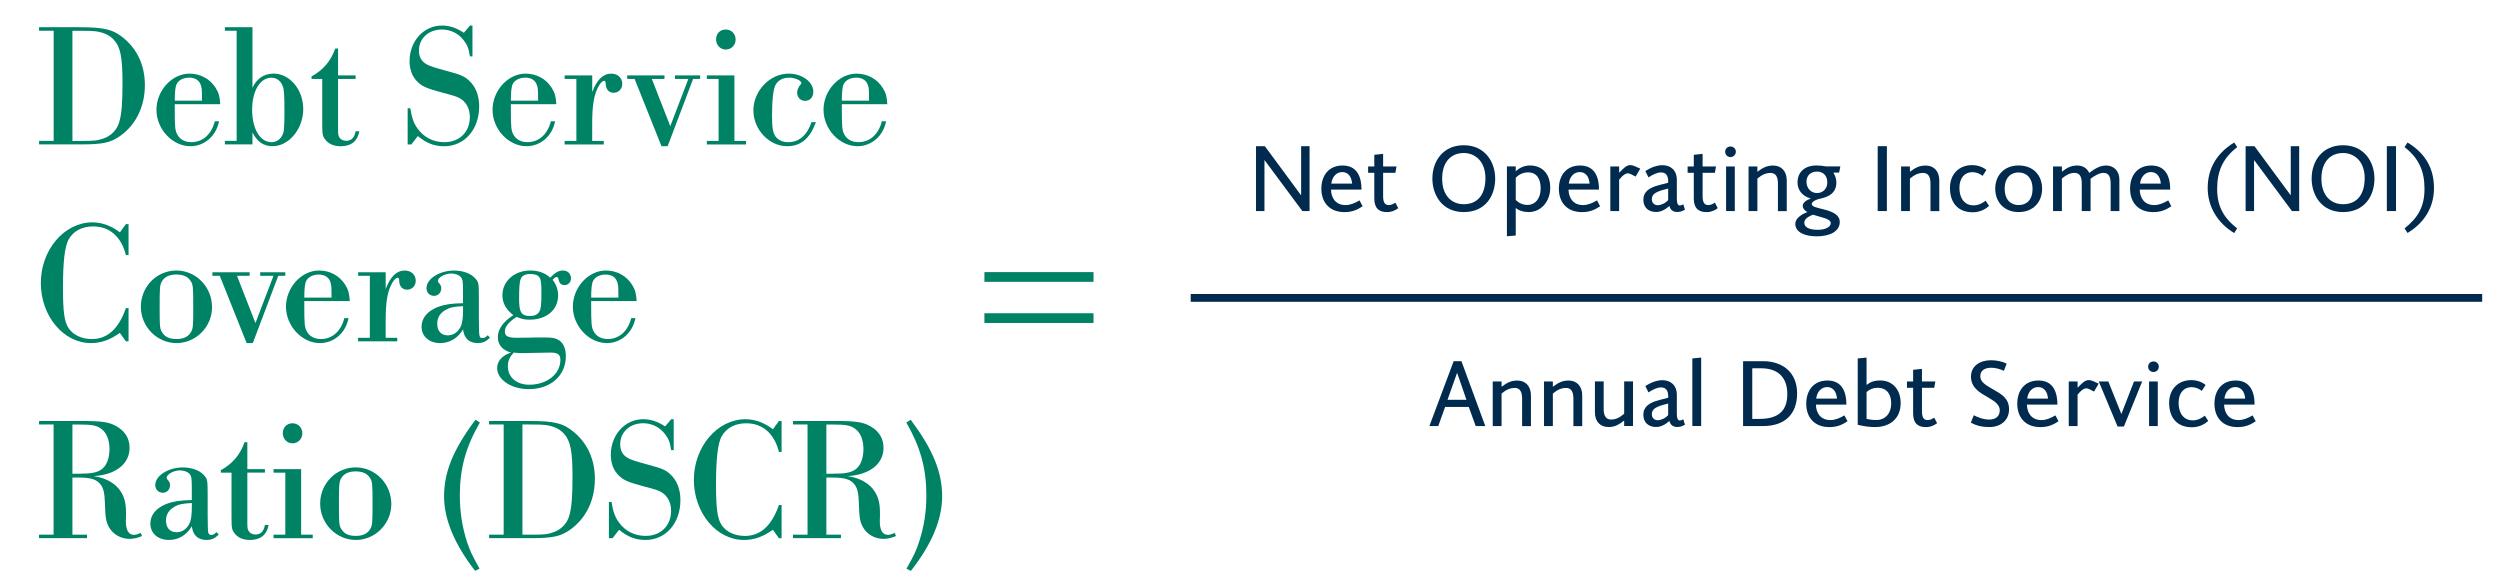 <?xml version="1.0" encoding="UTF-8"?><svg id="Layer_1" xmlns="http://www.w3.org/2000/svg" viewBox="0 0 640 150"><path d="m13.73,7.87h-3.73v-.9h10.26c6.57,0,8.82.58,11.61,2.97,3.42,2.92,5.22,7.02,5.22,11.83,0,5.4-2.21,10.03-6.16,12.91-2.52,1.84-4.54,2.29-10.26,2.29h-10.66v-.9h3.73V7.87Zm6.88,28.21c3.65,0,4.32-.09,5.89-.63,1.98-.68,3.51-2.29,4.05-4.27.58-1.98.81-5,.81-9.81,0-6.61-.49-9.27-2.16-11.11-.99-1.17-2.56-1.94-4.68-2.25-.76-.09-1.71-.13-4.18-.13h-1.8v28.21h2.07Z" style="fill:#008265; stroke-width:0px;"/><path d="m44.74,26.67v1.31c0,4.45.09,5.4.58,6.34.67,1.35,1.98,2.07,3.69,2.07,2.88,0,5.13-1.98,5.98-5.35h1.08c-.72,3.78-3.73,6.39-7.33,6.39-4.59,0-8.69-4.37-8.69-9.31s3.96-9.27,8.46-9.27c2.79,0,5.26,1.35,6.7,3.65.77,1.21,1.08,2.29,1.17,4.18h-11.65Zm6.97-.9c0-2.97-.04-3.33-.36-4.14-.41-1.12-1.48-1.75-2.88-1.75-1.48,0-2.7.58-3.24,1.62q-.49.9-.49,4.27h6.97Z" style="fill:#008265; stroke-width:0px;"/><path d="m60.58,7.87h-3.01v-.9h7.06v15.52c1.04-2.34,2.97-3.65,5.4-3.65,4.14,0,7.6,4.09,7.6,9.09s-3.6,9.49-7.83,9.49c-2.34,0-3.91-1.08-5.17-3.51v3.06h-7.06v-.9h3.01V7.87Zm3.96,20.16c0,4.95,2.02,8.37,4.99,8.37,1.48,0,2.65-1.04,3.06-2.61.13-.72.23-2.07.23-5.17,0-4.27-.09-5.76-.45-6.61-.54-1.35-1.57-2.11-2.92-2.11-2.88,0-4.9,3.42-4.9,8.14Z" style="fill:#008265; stroke-width:0px;"/><path d="m86.54,19.3h4.5v.9h-4.5v12.78c0,1.31.04,1.75.36,2.21.32.54.95.85,1.71.85,1.35,0,2.12-.77,2.43-2.43h.94c-.45,2.52-2.07,3.83-4.77,3.83-1.67,0-3.02-.54-3.87-1.62-.77-.94-.85-1.4-.85-4.19v-11.43h-2.74v-.63c2.97-1.62,4.99-4,6.07-7.15h.72v6.88Z" style="fill:#008265; stroke-width:0px;"/><path d="m120.97,14.44h-.67c-.27-1.98-.72-3.06-1.67-4.23-1.35-1.71-3.33-2.65-5.49-2.65-3.42,0-5.89,2.25-5.89,5.4,0,1.62.63,2.74,1.98,3.51.76.45,2.2.9,5.08,1.67,3.65.99,4.5,1.35,5.71,2.43,1.75,1.57,2.65,3.87,2.65,6.66,0,5.94-3.78,10.21-8.95,10.21-2.52,0-4.54-.77-6.75-2.61l-1.67,2.16h-.94v-9.27h.67c.4,2.47.9,3.87,1.89,5.22,1.62,2.25,4.05,3.46,6.84,3.46,3.87,0,6.52-2.61,6.52-6.43,0-1.89-.72-3.46-2.02-4.46-.9-.67-1.71-.94-5.17-1.84-3.69-.99-4.99-1.53-6.12-2.65-1.4-1.31-2.12-3.15-2.12-5.35,0-5.13,3.6-9.13,8.28-9.13,1.94,0,3.69.58,5.62,1.85l1.57-1.85h.63v7.92Z" style="fill:#008265; stroke-width:0px;"/><path d="m130.78,26.67v1.31c0,4.45.09,5.4.58,6.34.67,1.35,1.98,2.07,3.69,2.07,2.88,0,5.13-1.98,5.98-5.35h1.08c-.72,3.78-3.73,6.39-7.33,6.39-4.59,0-8.69-4.37-8.69-9.31s3.96-9.27,8.46-9.27c2.79,0,5.26,1.35,6.7,3.65.77,1.21,1.08,2.29,1.17,4.18h-11.65Zm6.97-.9c0-2.97-.04-3.33-.36-4.14-.41-1.12-1.48-1.75-2.88-1.75-1.48,0-2.7.58-3.24,1.62q-.49.9-.49,4.27h6.97Z" style="fill:#008265; stroke-width:0px;"/><path d="m147.56,20.2h-3.01v-.9h7.06v4.27c1.21-3.19,2.79-4.72,4.86-4.72,1.67,0,2.83,1.08,2.83,2.61,0,1.31-.94,2.29-2.21,2.29-1.17,0-1.93-.81-2.02-2.11-.04-.81-.09-.95-.45-.95-.31,0-.81.45-1.22,1.12-1.35,2.29-1.8,4.86-1.8,10.08v4.19h2.97v.9h-10.03v-.9h3.01v-15.88Z" style="fill:#008265; stroke-width:0px;"/><path d="m170.92,37.43h-1.58l-6.88-17.23h-1.89v-.9h9.54v.9h-3.24l4.72,12.1,4.63-12.1h-3.42v-.9h6.44v.9h-1.8l-6.52,17.23Z" style="fill:#008265; stroke-width:0px;"/><path d="m183.96,20.2h-3.01v-.9h7.06v16.78h2.97v.9h-10.03v-.9h3.01v-15.88Zm4.36-10.08c0,1.44-1.12,2.56-2.52,2.56s-2.48-1.12-2.48-2.61,1.04-2.52,2.48-2.52,2.52,1.12,2.52,2.56Z" style="fill:#008265; stroke-width:0px;"/><path d="m208.89,31.26c-1.57,4.23-3.91,6.17-7.38,6.17-4.63,0-8.64-4.27-8.64-9.18s4.14-9.4,9.04-9.4c3.42,0,6.3,2.11,6.3,4.63,0,1.4-.85,2.34-2.12,2.34-1.17,0-2.02-.9-2.02-2.11,0-.67.31-1.44.9-2.11.13-.14.18-.18.18-.32,0-.67-1.62-1.39-3.1-1.39-1.62,0-2.83.63-3.51,1.84-.58,1.12-.9,3.73-.9,7.74,0,3.28.23,4.59.94,5.53.72.9,1.85,1.4,3.19,1.4,2.79,0,4.86-1.8,5.98-5.13h1.12Z" style="fill:#008265; stroke-width:0px;"/><path d="m215.51,26.67v1.31c0,4.45.09,5.4.58,6.34.67,1.35,1.98,2.07,3.69,2.07,2.88,0,5.13-1.98,5.98-5.35h1.08c-.72,3.78-3.73,6.39-7.33,6.39-4.59,0-8.69-4.37-8.69-9.31s3.96-9.27,8.46-9.27c2.79,0,5.26,1.35,6.7,3.65.77,1.21,1.08,2.29,1.17,4.18h-11.65Zm6.97-.9c0-2.97-.04-3.33-.36-4.14-.41-1.12-1.48-1.75-2.88-1.75-1.48,0-2.7.58-3.24,1.62q-.49.9-.49,4.27h6.97Z" style="fill:#008265; stroke-width:0px;"/><path d="m32.9,87.38h-.68l-1.53-2.16c-2.56,1.8-4.81,2.61-7.42,2.61-7.02,0-12.82-6.93-12.82-15.39s5.98-15.52,13.23-15.52c2.39,0,4.86.9,7.02,2.56l1.53-2.11h.68v7.92h-.68c-1.17-4.68-4.18-7.33-8.37-7.33-2.88,0-5.13,1.21-6.34,3.42-.94,1.8-1.4,5.67-1.4,12.24,0,6.17.36,8.82,1.44,10.39,1.17,1.75,3.38,2.79,5.94,2.79,4,0,6.88-2.61,8.73-7.92h.68v8.5Z" style="fill:#008265; stroke-width:0px;"/><path d="m54.28,78.65c0,5.04-4.14,9.18-9.09,9.18s-9.13-4.14-9.13-9.31,4.1-9.27,9.09-9.27,9.13,4.14,9.13,9.4Zm-12.91-6.48c-.45.9-.5,1.53-.5,6.34,0,5.22.04,5.71.72,6.7.72,1.08,1.84,1.58,3.6,1.58,1.85,0,3.1-.63,3.78-1.93.45-.86.5-1.53.5-6.25,0-5.26-.04-5.8-.72-6.75-.72-1.08-1.85-1.58-3.65-1.58s-3.06.63-3.73,1.89Z" style="fill:#008265; stroke-width:0px;"/><path d="m64.72,87.83h-1.58l-6.88-17.23h-1.89v-.9h9.54v.9h-3.24l4.72,12.1,4.63-12.1h-3.42v-.9h6.44v.9h-1.8l-6.52,17.23Z" style="fill:#008265; stroke-width:0px;"/><path d="m77.9,77.08v1.3c0,4.46.09,5.4.58,6.34.67,1.35,1.98,2.07,3.69,2.07,2.88,0,5.13-1.98,5.98-5.35h1.08c-.72,3.78-3.73,6.39-7.33,6.39-4.59,0-8.69-4.37-8.69-9.31s3.96-9.27,8.46-9.27c2.79,0,5.26,1.35,6.7,3.64.77,1.21,1.08,2.29,1.17,4.18h-11.65Zm6.97-.9c0-2.97-.04-3.33-.36-4.14-.41-1.12-1.48-1.75-2.88-1.75-1.48,0-2.7.58-3.24,1.62q-.49.9-.49,4.28h6.97Z" style="fill:#008265; stroke-width:0px;"/><path d="m94.69,70.6h-3.01v-.9h7.06v4.28c1.21-3.2,2.79-4.72,4.86-4.72,1.67,0,2.83,1.08,2.83,2.61,0,1.3-.94,2.29-2.21,2.29-1.17,0-1.93-.81-2.02-2.12-.04-.81-.09-.94-.45-.94-.31,0-.81.45-1.22,1.12-1.35,2.29-1.8,4.86-1.8,10.08v4.18h2.97v.9h-10.03v-.9h3.01v-15.88Z" style="fill:#008265; stroke-width:0px;"/><path d="m125.42,86.48c-1.04.99-1.94,1.35-3.1,1.35-2.21,0-3.51-1.21-3.78-3.51-1.31,2.25-3.42,3.51-5.85,3.51-2.83,0-4.77-1.71-4.77-4.18,0-2.21,1.44-3.96,4.09-5.04,1.67-.63,3.51-.95,6.52-.99v-3.1c0-2.57-.09-3.02-.58-3.6-.45-.54-1.44-.9-2.43-.9-1.62,0-3.42.99-3.42,1.89,0,.18.04.27.23.5.5.54.63.9.63,1.39,0,1.12-.81,1.94-1.84,1.94-1.12,0-1.94-.81-1.94-1.98,0-2.38,3.33-4.5,7.06-4.5,2.2,0,4.23.72,5.31,1.89.99,1.04,1.04,1.26,1.04,5.22v4.95q0,4.28.18,4.68c.14.4.31.54.77.54s.54-.05,1.35-.72l.54.67Zm-6.88-8.1c-2.39.09-3.51.36-4.59,1.04-1.35.81-2.02,1.94-2.02,3.42,0,1.89.99,3.01,2.7,3.01,1.35,0,2.48-.72,3.19-2.02.5-.86.72-2.21.72-4.54v-.9Z" style="fill:#008265; stroke-width:0px;"/><path d="m139.55,86.39c1.93,0,2.74.18,3.64.77,1.08.76,1.67,2.16,1.67,4,0,4.99-3.87,8.46-9.49,8.46-4.5,0-8.1-2.43-8.1-5.4,0-1.8,1.3-3.24,3.55-3.96-2.16-.58-3.37-1.98-3.37-3.96s1.3-3.92,3.96-5.62c-1.93-1.53-2.79-3.1-2.79-5.13,0-3.55,3.06-6.3,7.11-6.3,2.12,0,3.83.63,5.13,1.84,1.26-1.35,2.16-1.84,3.24-1.84,1.22,0,2.07.81,2.07,2.02,0,.99-.72,1.71-1.62,1.71s-1.35-.45-1.53-1.35c-.09-.5-.23-.72-.5-.72-.31,0-.5.14-1.04.72.95,1.26,1.4,2.56,1.4,4,0,3.69-2.97,6.21-7.29,6.21-1.31,0-2.12-.18-3.33-.72-1.98,1.26-3.01,2.52-3.01,3.69,0,1.26.76,1.66,3.06,1.66q.45,0,3.51-.04c.18-.04,1.12-.04,2.43-.04h1.31Zm-9.54,7.38c0,2.79,2.21,4.72,5.49,4.72,4.5,0,7.96-2.74,7.96-6.34,0-1.39-.67-1.89-2.52-1.89-.18,0-1.03,0-2.16.04-.9.04-4.19.09-4.72.09-1.12,0-1.53,0-2.52-.13-1.08,1.12-1.53,2.16-1.53,3.51Zm3.29-22.32c-.31.72-.41,2.21-.41,5.22,0,3.29.63,4.23,2.79,4.23,1.12,0,1.94-.36,2.38-1.12.41-.67.54-1.75.54-4.68,0-2.7-.09-3.51-.49-4.05-.41-.63-1.12-.9-2.39-.9s-2.11.41-2.43,1.3Z" style="fill:#008265; stroke-width:0px;"/><path d="m151.34,77.08v1.3c0,4.46.09,5.4.58,6.34.67,1.35,1.98,2.07,3.69,2.07,2.88,0,5.13-1.98,5.98-5.35h1.08c-.72,3.78-3.73,6.39-7.33,6.39-4.59,0-8.69-4.37-8.69-9.31s3.96-9.27,8.46-9.27c2.79,0,5.26,1.35,6.7,3.64.77,1.21,1.08,2.29,1.17,4.18h-11.65Zm6.97-.9c0-2.97-.04-3.33-.36-4.14-.41-1.12-1.48-1.75-2.88-1.75-1.48,0-2.7.58-3.24,1.62q-.49.9-.49,4.28h6.97Z" style="fill:#008265; stroke-width:0px;"/><path d="m13.73,108.67h-3.73v-.9h10.44c5.94,0,7.6.27,9.67,1.53,2.02,1.26,3.06,3.06,3.06,5.35,0,4.09-3.51,6.88-9.18,7.24,3.15.45,5.67,1.89,6.97,4,.94,1.53,1.3,3.06,1.3,5.36v.94c-.04.63-.04,1.12-.04,1.26,0,2.29.72,3.47,2.07,3.47.41,0,.81-.09,1.75-.5l.32.81c-1.17.5-2.21.72-3.24.72-2.2,0-4.27-1.21-5.26-3.06-.72-1.39-.9-2.38-.99-5.89-.09-2.79-.36-4-1.17-5.04-1.04-1.26-2.48-1.71-5.76-1.71h-1.4v14.62h3.73v.9h-12.28v-.9h3.73v-28.21Zm6.43,12.6c3.19,0,4.68-.27,5.85-1.12,1.3-.94,2.02-2.83,2.02-5.22,0-2.25-.72-4.09-2.02-5.08-1.22-.94-2.39-1.17-5.67-1.17h-1.8v12.6h1.62Z" style="fill:#008265; stroke-width:0px;"/><path d="m55.99,136.88c-1.04.99-1.94,1.35-3.1,1.35-2.21,0-3.51-1.21-3.78-3.51-1.31,2.25-3.42,3.51-5.85,3.51-2.83,0-4.77-1.71-4.77-4.18,0-2.21,1.44-3.96,4.09-5.04,1.67-.63,3.51-.95,6.52-.99v-3.1c0-2.57-.09-3.02-.58-3.6-.45-.54-1.44-.9-2.43-.9-1.62,0-3.42.99-3.42,1.89,0,.18.04.27.23.5.5.54.63.9.63,1.39,0,1.12-.81,1.94-1.84,1.94-1.12,0-1.94-.81-1.94-1.98,0-2.38,3.33-4.5,7.06-4.5,2.2,0,4.23.72,5.31,1.89.99,1.04,1.04,1.26,1.04,5.22v4.95q0,4.28.18,4.68c.14.4.31.54.77.54s.54-.05,1.35-.72l.54.67Zm-6.88-8.1c-2.39.09-3.51.36-4.59,1.04-1.35.81-2.02,1.94-2.02,3.42,0,1.89.99,3.01,2.7,3.01,1.35,0,2.48-.72,3.19-2.02.5-.86.72-2.21.72-4.54v-.9Z" style="fill:#008265; stroke-width:0px;"/><path d="m63.32,120.09h4.5v.9h-4.5v12.78c0,1.3.04,1.75.36,2.21.32.54.95.85,1.71.85,1.35,0,2.12-.76,2.43-2.43h.94c-.45,2.52-2.07,3.83-4.77,3.83-1.67,0-3.02-.54-3.87-1.62-.77-.95-.85-1.39-.85-4.18v-11.43h-2.74v-.63c2.97-1.62,4.99-4,6.07-7.16h.72v6.88Z" style="fill:#008265; stroke-width:0px;"/><path d="m73.04,121h-3.01v-.9h7.06v16.78h2.97v.9h-10.03v-.9h3.01v-15.88Zm4.36-10.08c0,1.44-1.12,2.57-2.52,2.57s-2.48-1.12-2.48-2.61,1.04-2.52,2.48-2.52,2.52,1.12,2.52,2.56Z" style="fill:#008265; stroke-width:0px;"/><path d="m100.18,129.05c0,5.04-4.14,9.18-9.09,9.18s-9.13-4.14-9.13-9.31,4.1-9.27,9.09-9.27,9.13,4.14,9.13,9.4Zm-12.91-6.48c-.45.9-.5,1.53-.5,6.34,0,5.22.04,5.71.72,6.7.72,1.08,1.84,1.58,3.6,1.58,1.85,0,3.1-.63,3.78-1.93.45-.86.5-1.53.5-6.25,0-5.26-.04-5.8-.72-6.75-.72-1.08-1.85-1.58-3.65-1.58s-3.06.63-3.73,1.89Z" style="fill:#008265; stroke-width:0px;"/><path d="m121.64,146.15c-5.26-6.75-7.96-13.18-7.96-19.08,0-6.25,2.34-12.01,8.05-19.62l1.12.72c-3.6,6.21-5.13,11.74-5.13,18.63,0,4.18.58,7.96,1.8,11.83.81,2.39,1.21,3.29,3.24,6.93l-1.12.58Z" style="fill:#008265; stroke-width:0px;"/><path d="m128.93,108.67h-3.73v-.9h10.26c6.57,0,8.82.58,11.61,2.97,3.42,2.92,5.22,7.02,5.22,11.83,0,5.4-2.21,10.03-6.16,12.91-2.52,1.84-4.54,2.29-10.26,2.29h-10.66v-.9h3.73v-28.21Zm6.88,28.21c3.65,0,4.32-.09,5.89-.63,1.98-.67,3.51-2.29,4.05-4.27.58-1.98.81-5,.81-9.81,0-6.62-.49-9.27-2.16-11.11-.99-1.17-2.56-1.94-4.68-2.25-.76-.09-1.71-.14-4.18-.14h-1.8v28.21h2.07Z" style="fill:#008265; stroke-width:0px;"/><path d="m172.49,115.24h-.67c-.27-1.98-.72-3.06-1.67-4.23-1.35-1.71-3.33-2.66-5.49-2.66-3.42,0-5.89,2.25-5.89,5.4,0,1.62.63,2.75,1.98,3.51.76.45,2.2.9,5.08,1.67,3.65.99,4.5,1.35,5.71,2.43,1.75,1.58,2.65,3.87,2.65,6.66,0,5.94-3.78,10.21-8.95,10.21-2.52,0-4.54-.77-6.75-2.61l-1.67,2.16h-.94v-9.27h.67c.4,2.47.9,3.87,1.89,5.22,1.62,2.25,4.05,3.46,6.84,3.46,3.87,0,6.52-2.61,6.52-6.43,0-1.89-.72-3.46-2.02-4.46-.9-.67-1.71-.95-5.17-1.84-3.69-.99-4.99-1.53-6.12-2.66-1.4-1.3-2.12-3.15-2.12-5.35,0-5.13,3.6-9.13,8.28-9.13,1.94,0,3.69.58,5.62,1.84l1.57-1.84h.63v7.92Z" style="fill:#008265; stroke-width:0px;"/><path d="m200.08,137.78h-.68l-1.53-2.16c-2.56,1.8-4.81,2.61-7.42,2.61-7.02,0-12.82-6.93-12.82-15.39s5.98-15.52,13.23-15.52c2.38,0,4.86.9,7.02,2.57l1.53-2.12h.68v7.92h-.68c-1.17-4.68-4.18-7.33-8.37-7.33-2.88,0-5.13,1.21-6.34,3.42-.94,1.8-1.4,5.67-1.4,12.24,0,6.17.36,8.82,1.44,10.39,1.17,1.75,3.38,2.79,5.94,2.79,4,0,6.88-2.61,8.73-7.92h.68v8.5Z" style="fill:#008265; stroke-width:0px;"/><path d="m206.74,108.67h-3.73v-.9h10.44c5.94,0,7.6.27,9.67,1.53,2.02,1.26,3.06,3.06,3.06,5.35,0,4.09-3.51,6.88-9.18,7.24,3.15.45,5.67,1.89,6.97,4,.94,1.53,1.3,3.06,1.3,5.36v.94c-.04.63-.04,1.12-.04,1.26,0,2.29.72,3.47,2.07,3.47.41,0,.81-.09,1.75-.5l.32.81c-1.17.5-2.21.72-3.24.72-2.2,0-4.27-1.21-5.26-3.06-.72-1.39-.9-2.38-.99-5.89-.09-2.79-.36-4-1.17-5.04-1.04-1.26-2.48-1.71-5.76-1.71h-1.4v14.62h3.73v.9h-12.28v-.9h3.73v-28.21Zm6.43,12.6c3.19,0,4.68-.27,5.85-1.12,1.3-.94,2.02-2.83,2.02-5.22,0-2.25-.72-4.09-2.02-5.08-1.22-.94-2.39-1.17-5.67-1.17h-1.8v12.6h1.62Z" style="fill:#008265; stroke-width:0px;"/><path d="m232.07,145.56c2.02-3.6,2.47-4.54,3.24-6.93,1.26-3.87,1.84-7.65,1.84-11.83,0-6.88-1.53-12.38-5.13-18.63l1.12-.72c5.67,7.61,8.05,13.37,8.05,19.62,0,5.9-2.66,12.29-8.01,19.08l-1.12-.58Z" style="fill:#008265; stroke-width:0px;"/><path d="m335.25,54.03h-1.85l-9.65-13.01h-.05v13.01h-2.16v-16.61h2.26l9.24,12.53h.05v-12.53h2.16v16.61Z" style="fill:#002a4e; stroke-width:0px;"/><path d="m348.83,52.81c-1.27.82-2.52,1.49-4.66,1.49-3.72,0-5.9-2.4-5.9-5.98s2.06-5.95,5.42-5.95c3.17,0,4.85,2.11,4.85,6.17h-7.8c.05,2.14,1.18,3.96,3.72,3.96,1.22,0,2.38-.5,3.58-1.2l.79,1.51Zm-5.21-8.76c-1.34,0-2.54.98-2.81,2.95h5.33c-.14-1.78-1.03-2.95-2.52-2.95Z" style="fill:#002a4e; stroke-width:0px;"/><path d="m357.96,53.29c-.55.43-1.58,1.01-2.88,1.01-2.02,0-3.26-.96-3.26-3.48v-6.58h-1.58v-1.63h1.58v-2.98l2.26-.24v3.22h3.43l-.29,1.63h-3.14v6c0,1.63.48,2.26,1.46,2.26.62,0,1.18-.29,1.68-.62l.74,1.42Z" style="fill:#002a4e; stroke-width:0px;"/><path d="m374.73,54.29c-5.62,0-8.04-4.46-8.04-8.57,0-4.49,2.74-8.54,8.04-8.54s8.04,4.15,8.04,8.54-2.5,8.57-8.04,8.57Zm0-15.12c-3.1,0-5.54,2.09-5.54,6.58,0,4.2,2.33,6.53,5.54,6.53,3.48,0,5.54-2.38,5.54-6.7s-2.69-6.41-5.54-6.41Z" style="fill:#002a4e; stroke-width:0px;"/><path d="m388.03,43.85c.7-.7,2.02-1.49,3.6-1.49,3.07,0,5.23,2.02,5.23,5.71,0,3.41-2.26,6.22-5.54,6.22-1.37,0-2.47-.38-3.29-1.03v7.03l-2.26.19v-17.88h2.26v1.25Zm0,7.34c.84.82,1.8,1.27,3.02,1.27,1.94,0,3.36-1.61,3.36-4.18s-1.03-4.15-3.24-4.15c-1.39,0-2.45.65-3.14,1.37v5.69Z" style="fill:#002a4e; stroke-width:0px;"/><path d="m409.63,52.81c-1.27.82-2.52,1.49-4.66,1.49-3.72,0-5.9-2.4-5.9-5.98s2.06-5.95,5.42-5.95c3.17,0,4.85,2.11,4.85,6.17h-7.8c.05,2.14,1.18,3.96,3.72,3.96,1.22,0,2.38-.5,3.58-1.2l.79,1.51Zm-5.21-8.76c-1.34,0-2.54.98-2.81,2.95h5.33c-.14-1.78-1.03-2.95-2.52-2.95Z" style="fill:#002a4e; stroke-width:0px;"/><path d="m418.72,45.2c-.74-.31-1.3-.82-2.04-.82-.55,0-1.27.48-2.18,1.61v8.04h-2.26v-11.42h2.26v1.56h.05c.98-.96,1.75-1.9,2.78-1.9.96,0,1.73.6,2.57.89l-1.18,2.04Z" style="fill:#002a4e; stroke-width:0px;"/><path d="m431.35,53.67c-.58.36-1.25.6-1.94.6-1.18,0-1.8-.58-2.04-1.54-1.13,1.01-2.28,1.54-3.41,1.54-1.9,0-3.26-1.1-3.26-3.14s1.49-3.1,4.1-3.77l2.26-.58v-.38c0-1.58-.7-2.26-1.82-2.26-1.06,0-2.09.55-3.24,1.27l-.79-1.63c1.51-.96,3-1.49,4.39-1.49,1.99,0,3.67,1.2,3.67,3.77v4.8c0,1.08.19,1.75.79,1.75.22,0,.46-.1.86-.31l.43,1.37Zm-4.3-5.4c-3.24.77-4.18,1.39-4.18,2.76,0,.91.65,1.51,1.54,1.51.74,0,1.94-.5,2.64-1.32v-2.95Z" style="fill:#002a4e; stroke-width:0px;"/><path d="m439.75,53.29c-.55.43-1.58,1.01-2.88,1.01-2.02,0-3.26-.96-3.26-3.48v-6.58h-1.58v-1.63h1.58v-2.98l2.26-.24v3.22h3.43l-.29,1.63h-3.14v6c0,1.63.48,2.26,1.46,2.26.62,0,1.18-.29,1.68-.62l.74,1.42Z" style="fill:#002a4e; stroke-width:0px;"/><path d="m443.01,40.21c-.77,0-1.37-.6-1.37-1.37s.6-1.34,1.37-1.34,1.37.6,1.37,1.34-.6,1.37-1.37,1.37Zm-1.13,13.83v-11.42h2.23v11.42h-2.23Z" style="fill:#002a4e; stroke-width:0px;"/><path d="m455.15,54.03v-7.1c0-1.7-.6-2.66-1.85-2.66s-2.26.48-3.41,1.44v8.33h-2.26v-11.42h2.26v1.34c1.39-.98,2.3-1.58,4.06-1.58,2.09,0,3.46,1.46,3.46,3.82v7.85h-2.26Z" style="fill:#002a4e; stroke-width:0px;"/><path d="m469.34,44.19c.43.7.77,1.56.77,2.54,0,3.53-3.48,3.94-4.51,4.22-1.58.46-1.8,1.03-1.8,1.3,0,.7,1.56.96,3.22,1.39,1.92.5,3.96,1.27,3.96,3.19,0,2.33-2.42,3.67-5.88,3.67-3.26,0-5.5-1.13-5.5-3.19,0-1.25,1.22-2.3,3.1-3.02-.7-.36-1.2-.94-1.2-1.56,0-.74.67-1.42,2.02-1.87v-.05c-2.52-.74-3.36-2.5-3.36-4.18,0-2.11,1.42-4.27,4.85-4.27.94,0,1.73.1,2.45.24h3.67l-.31,1.58h-1.46Zm-5.18,10.78c-1.42.48-2.26,1.2-2.26,2.04,0,1.2,1.27,1.82,3.46,1.82,2.04,0,3.31-.77,3.31-1.7,0-1.2-2.5-1.46-4.51-2.16Zm.96-11.04c-1.54,0-2.66.96-2.66,2.59,0,1.78,1.25,2.9,2.69,2.9s2.64-1.01,2.64-2.74-1.06-2.76-2.66-2.76Z" style="fill:#002a4e; stroke-width:0px;"/><path d="m480.69,54.03v-16.61h2.35v16.61h-2.35Z" style="fill:#002a4e; stroke-width:0px;"/><path d="m494.2,54.03v-7.1c0-1.7-.6-2.66-1.85-2.66s-2.26.48-3.41,1.44v8.33h-2.26v-11.42h2.26v1.34c1.39-.98,2.3-1.58,4.06-1.58,2.09,0,3.46,1.46,3.46,3.82v7.85h-2.26Z" style="fill:#002a4e; stroke-width:0px;"/><path d="m509.2,52.71c-.79.74-2.21,1.63-4.18,1.63-3.82,0-5.83-2.47-5.83-6.24,0-3.5,2.3-5.83,5.66-5.83,1.56,0,2.86.55,3.67,1.25l-.98,1.51c-.62-.53-1.58-.96-2.59-.96-1.99,0-3.34,1.44-3.34,4.06s1.32,4.44,3.6,4.44c1.44,0,2.42-.67,3.12-1.2l.86,1.34Z" style="fill:#002a4e; stroke-width:0px;"/><path d="m516.78,54.29c-3.72,0-6-2.57-6-5.98s2.28-5.95,6-5.95,6,2.5,6,5.95-2.3,5.98-6,5.98Zm0-10.15c-1.92,0-3.58,1.25-3.58,4.18s1.66,4.18,3.58,4.18,3.55-1.22,3.55-4.13-1.66-4.22-3.55-4.22Z" style="fill:#002a4e; stroke-width:0px;"/><path d="m525.59,42.61h2.26v1.34c1.22-.94,2.3-1.58,3.91-1.58,1.42,0,2.52.67,3.07,1.9,1.54-1.15,2.83-1.9,4.32-1.9,1.97,0,3.41,1.37,3.41,3.6v8.06h-2.23v-7.08c0-1.82-.58-2.69-1.85-2.69-1.01,0-2.26.7-3.31,1.51.02.1.02.36.02.48v7.78h-2.26v-7.08c0-1.82-.58-2.69-1.85-2.69-1.13,0-2.11.5-3.24,1.44v8.33h-2.26v-11.42Z" style="fill:#002a4e; stroke-width:0px;"/><path d="m555.86,52.81c-1.27.82-2.52,1.49-4.66,1.49-3.72,0-5.9-2.4-5.9-5.98s2.06-5.95,5.42-5.95c3.17,0,4.85,2.11,4.85,6.17h-7.8c.05,2.14,1.18,3.96,3.72,3.96,1.22,0,2.38-.5,3.58-1.2l.79,1.51Zm-5.21-8.76c-1.34,0-2.54.98-2.81,2.95h5.33c-.14-1.78-1.03-2.95-2.52-2.95Z" style="fill:#002a4e; stroke-width:0px;"/><path d="m571.96,59.67c-4.39-2.66-6.79-6.89-6.79-11.52s1.99-8.76,6.79-11.67l.77,1.18c-3.74,2.88-5.14,6.26-5.14,10.66s1.54,7.32,5.11,10.15l-.74,1.2Z" style="fill:#002a4e; stroke-width:0px;"/><path d="m588.59,54.03h-1.85l-9.65-13.01h-.05v13.01h-2.16v-16.61h2.26l9.24,12.53h.05v-12.53h2.16v16.61Z" style="fill:#002a4e; stroke-width:0px;"/><path d="m599.82,54.29c-5.62,0-8.04-4.46-8.04-8.57,0-4.49,2.74-8.54,8.04-8.54s8.04,4.15,8.04,8.54-2.5,8.57-8.04,8.57Zm0-15.12c-3.1,0-5.54,2.09-5.54,6.58,0,4.2,2.33,6.53,5.54,6.53,3.48,0,5.54-2.38,5.54-6.7s-2.69-6.41-5.54-6.41Z" style="fill:#002a4e; stroke-width:0px;"/><path d="m611.03,54.03v-16.61h2.35v16.61h-2.35Z" style="fill:#002a4e; stroke-width:0px;"/><path d="m615.56,58.47c3.58-2.83,5.11-5.69,5.11-10.15s-1.39-7.78-5.11-10.66l.77-1.18c4.8,2.9,6.77,6.91,6.77,11.69s-2.38,8.83-6.77,11.47l-.77-1.18Z" style="fill:#002a4e; stroke-width:0px;"/><path d="m372.14,92.46h1.99l6.1,16.61h-2.45l-1.78-4.9h-6.05l-1.75,4.9h-2.28l6.22-16.61Zm.89,3h-.02l-2.45,6.89h4.85l-2.38-6.89Z" style="fill:#002a4e; stroke-width:0px;"/><path d="m389.66,109.07v-7.1c0-1.7-.6-2.66-1.85-2.66s-2.26.48-3.41,1.44v8.33h-2.26v-11.42h2.26v1.34c1.39-.98,2.3-1.58,4.06-1.58,2.09,0,3.46,1.46,3.46,3.82v7.85h-2.26Z" style="fill:#002a4e; stroke-width:0px;"/><path d="m402.79,109.07v-7.1c0-1.7-.6-2.66-1.85-2.66s-2.26.48-3.41,1.44v8.33h-2.26v-11.42h2.26v1.34c1.39-.98,2.3-1.58,4.06-1.58,2.09,0,3.46,1.46,3.46,3.82v7.85h-2.26Z" style="fill:#002a4e; stroke-width:0px;"/><path d="m410.54,97.64v7.1c0,1.68.6,2.66,1.87,2.66s2.23-.5,3.38-1.49v-8.28h2.26v11.42h-2.26v-1.39c-1.37,1.01-2.28,1.66-4.03,1.66-2.11,0-3.46-1.42-3.46-3.77v-7.92h2.23Z" style="fill:#002a4e; stroke-width:0px;"/><path d="m431.35,108.71c-.58.36-1.25.6-1.94.6-1.18,0-1.8-.58-2.04-1.54-1.13,1.01-2.28,1.54-3.41,1.54-1.9,0-3.26-1.1-3.26-3.14s1.49-3.1,4.1-3.77l2.26-.58v-.38c0-1.58-.7-2.26-1.82-2.26-1.06,0-2.09.55-3.24,1.27l-.79-1.63c1.51-.96,3-1.49,4.39-1.49,1.99,0,3.67,1.2,3.67,3.77v4.8c0,1.08.19,1.75.79,1.75.22,0,.46-.1.86-.31l.43,1.37Zm-4.3-5.4c-3.24.77-4.18,1.39-4.18,2.76,0,.91.65,1.51,1.54,1.51.74,0,1.94-.5,2.64-1.32v-2.95Z" style="fill:#002a4e; stroke-width:0px;"/><path d="m433.24,109.07v-17.31l2.26-.22v17.52h-2.26Z" style="fill:#002a4e; stroke-width:0px;"/><path d="m451.34,109.07h-5.11v-16.61h5.09c5.02,0,8.74,2.86,8.74,8.23s-3.17,8.38-8.71,8.38Zm-.48-14.79h-2.28v12.96h1.82c5.23,0,7.15-2.4,7.15-6.38,0-4.42-2.57-6.58-6.7-6.58Z" style="fill:#002a4e; stroke-width:0px;"/><path d="m472.96,107.85c-1.27.82-2.52,1.49-4.66,1.49-3.72,0-5.9-2.4-5.9-5.98s2.06-5.95,5.42-5.95c3.17,0,4.85,2.11,4.85,6.17h-7.8c.05,2.14,1.18,3.96,3.72,3.96,1.22,0,2.38-.5,3.58-1.2l.79,1.51Zm-5.21-8.76c-1.34,0-2.54.98-2.81,2.95h5.33c-.14-1.78-1.03-2.95-2.52-2.95Z" style="fill:#002a4e; stroke-width:0px;"/><path d="m479.95,109.33c-1.3,0-2.76-.19-4.37-.58v-16.99l2.26-.22v7.01c.96-.74,1.87-1.15,3.5-1.15,3.22,0,5.23,2.42,5.23,5.76,0,3.91-2.62,6.17-6.62,6.17Zm.72-10.06c-1.1,0-1.99.36-2.83,1.08v6.89c.6.14,1.56.29,2.47.29,2.35,0,3.84-1.75,3.84-4.22,0-2.33-1.06-4.03-3.48-4.03Z" style="fill:#002a4e; stroke-width:0px;"/><path d="m495.9,108.33c-.55.43-1.58,1.01-2.88,1.01-2.02,0-3.26-.96-3.26-3.48v-6.58h-1.58v-1.63h1.58v-2.98l2.26-.24v3.22h3.43l-.29,1.63h-3.14v6c0,1.63.48,2.26,1.46,2.26.62,0,1.18-.29,1.68-.62l.74,1.42Z" style="fill:#002a4e; stroke-width:0px;"/><path d="m505.31,106.31c1.18.6,2.45,1.1,3.94,1.1s2.69-.74,2.69-2.35c0-1.32-.98-2.16-2.93-3.29-2.04-1.18-4.44-2.42-4.44-5.35,0-2.74,2.3-4.2,5.11-4.2,1.46,0,2.83.31,4.03.86l-.72,1.85c-.98-.46-2.16-.79-3.17-.79-1.85,0-2.86.77-2.86,2.18s1.13,2.14,3.5,3.5c1.85,1.06,3.86,2.11,3.86,4.97,0,2.66-1.99,4.54-5.06,4.54-1.85,0-3.31-.36-4.73-1.13l.77-1.9Z" style="fill:#002a4e; stroke-width:0px;"/><path d="m526.98,107.85c-1.27.82-2.52,1.49-4.66,1.49-3.72,0-5.9-2.4-5.9-5.98s2.06-5.95,5.42-5.95c3.17,0,4.85,2.11,4.85,6.17h-7.8c.05,2.14,1.18,3.96,3.72,3.96,1.22,0,2.38-.5,3.58-1.2l.79,1.51Zm-5.21-8.76c-1.34,0-2.54.98-2.81,2.95h5.33c-.14-1.78-1.03-2.95-2.52-2.95Z" style="fill:#002a4e; stroke-width:0px;"/><path d="m536.08,100.24c-.74-.31-1.3-.82-2.04-.82-.55,0-1.27.48-2.18,1.61v8.04h-2.26v-11.42h2.26v1.56h.05c.98-.96,1.75-1.9,2.78-1.9.96,0,1.73.6,2.57.89l-1.18,2.04Z" style="fill:#002a4e; stroke-width:0px;"/><path d="m543.71,109.19h-1.61l-4.82-11.54h2.45l3.34,8.35,3.24-8.35h2.09l-4.68,11.54Z" style="fill:#002a4e; stroke-width:0px;"/><path d="m551.29,95.24c-.77,0-1.37-.6-1.37-1.37s.6-1.34,1.37-1.34,1.37.6,1.37,1.34-.6,1.37-1.37,1.37Zm-1.13,13.83v-11.42h2.23v11.42h-2.23Z" style="fill:#002a4e; stroke-width:0px;"/><path d="m565.31,107.75c-.79.74-2.21,1.63-4.18,1.63-3.82,0-5.83-2.47-5.83-6.24,0-3.5,2.3-5.83,5.66-5.83,1.56,0,2.86.55,3.67,1.25l-.98,1.51c-.62-.53-1.58-.96-2.59-.96-1.99,0-3.34,1.44-3.34,4.06s1.32,4.44,3.6,4.44c1.44,0,2.42-.67,3.12-1.2l.86,1.34Z" style="fill:#002a4e; stroke-width:0px;"/><path d="m577.46,107.85c-1.27.82-2.52,1.49-4.66,1.49-3.72,0-5.9-2.4-5.9-5.98s2.06-5.95,5.42-5.95c3.17,0,4.85,2.11,4.85,6.17h-7.8c.05,2.14,1.18,3.96,3.72,3.96,1.22,0,2.38-.5,3.58-1.2l.79,1.51Zm-5.21-8.76c-1.34,0-2.54.98-2.81,2.95h5.33c-.14-1.78-1.03-2.95-2.52-2.95Z" style="fill:#002a4e; stroke-width:0px;"/><line x1="304.82" y1="76.26" x2="635.44" y2="76.26" style="fill:none; stroke:#002a4e; stroke-miterlimit:10; stroke-width:2px;"/><rect x="252.01" y="69.66" width="27.93" height="2.49" style="fill:#008265; stroke-width:0px;"/><rect x="252.01" y="80.19" width="27.93" height="2.49" style="fill:#008265; stroke-width:0px;"/></svg>